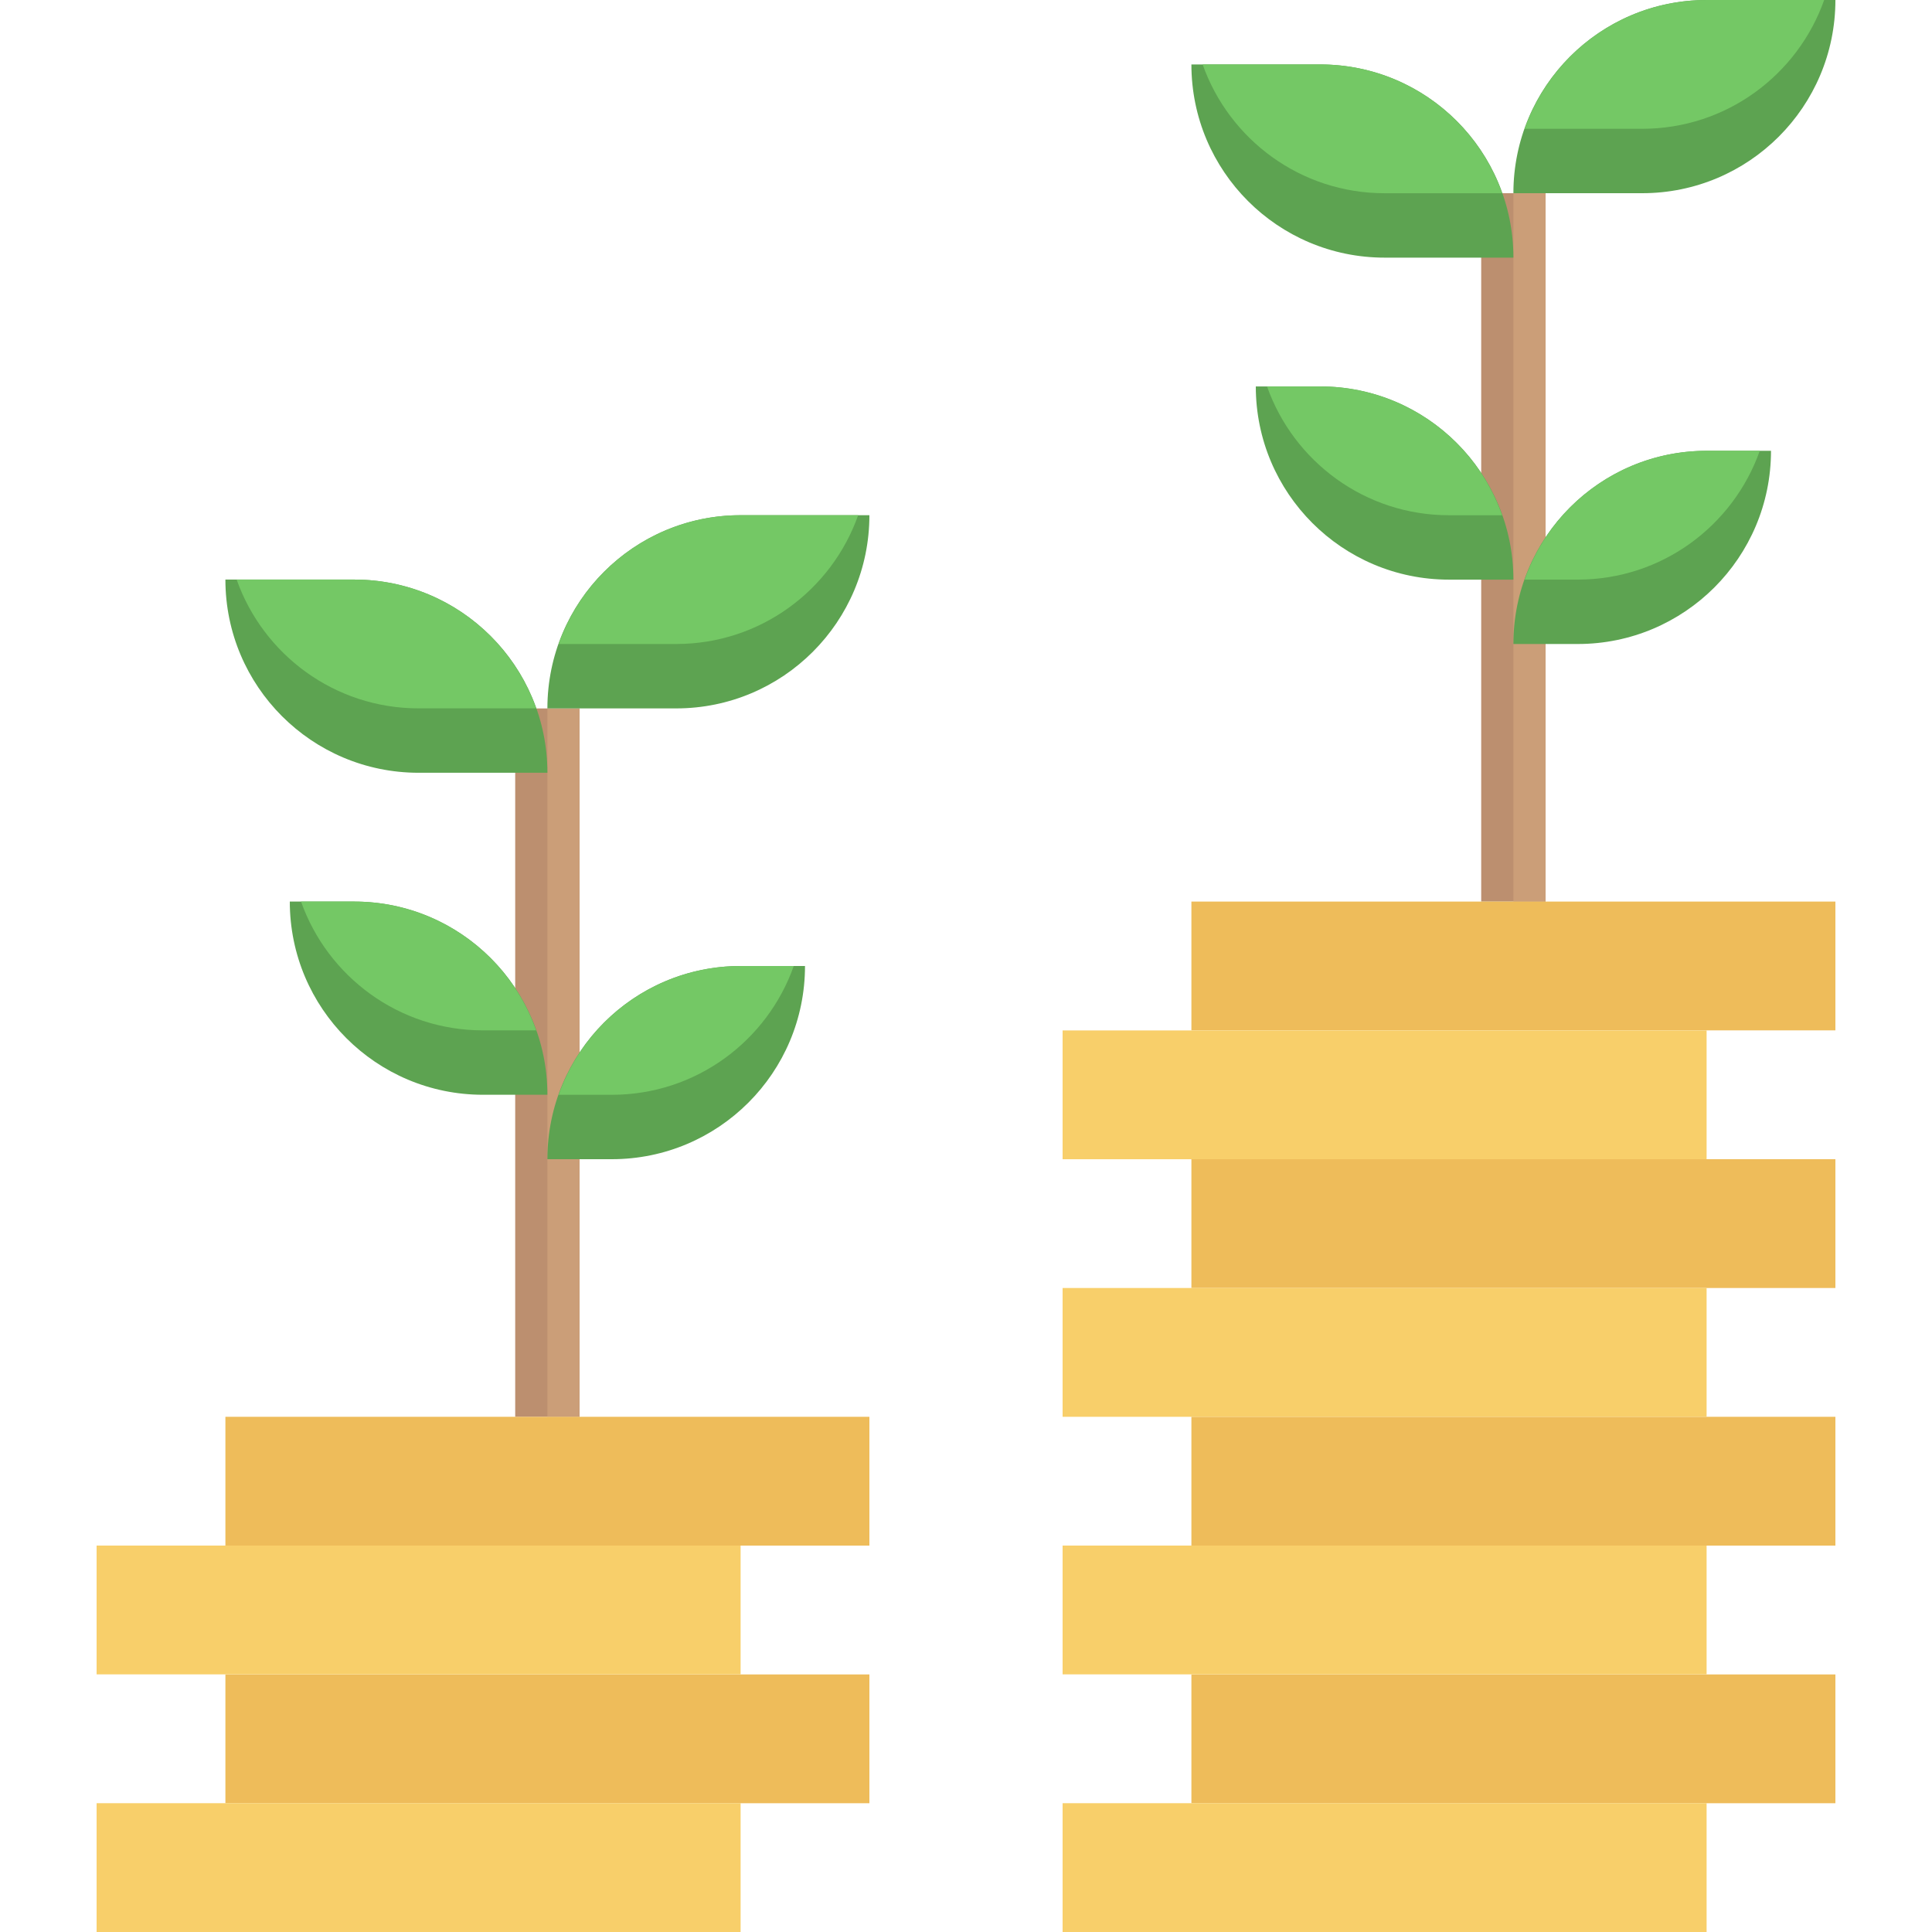 <svg width="54" height="54" viewBox="0 0 54 54" fill="none" xmlns="http://www.w3.org/2000/svg">
<g clip-path="url(#clip0_697_441)">
<path d="M41.4 5.4H43.2V25.2H41.4V5.4Z" fill="#BC8F6F"/>
<path d="M42.3 5.4H43.2V25.2H42.3V5.4Z" fill="#CB9E78"/>
<path d="M14.4 19.801H16.2V39.601H14.4V19.801Z" fill="#BC8F6F"/>
<path d="M15.3 19.801H16.2V39.601H15.3V19.801Z" fill="#CB9E78"/>
<path d="M6.3 46.801H24.3V50.401H6.3V46.801Z" fill="#EEBC5A"/>
<path d="M6.3 39.6H24.3V43.2H6.3V39.6Z" fill="#EEBC5A"/>
<path d="M2.7 50.4H20.7V54H2.7V50.4Z" fill="#F8CF6A"/>
<path d="M2.7 43.199H20.7V46.799H2.7V43.199Z" fill="#F8CF6A"/>
<path d="M33.3 46.801H51.3V50.401H33.3V46.801Z" fill="#EEBC5A"/>
<path d="M33.3 39.6H51.3V43.2H33.3V39.6Z" fill="#EEBC5A"/>
<path d="M29.7 50.4H47.7V54H29.7V50.4Z" fill="#F8CF6A"/>
<path d="M29.7 43.199H47.7V46.799H29.7V43.199Z" fill="#F8CF6A"/>
<path d="M33.3 32.4H51.3V36H33.3V32.4Z" fill="#EEBC5A"/>
<path d="M33.3 25.199H51.3V28.799H33.3V25.199Z" fill="#EEBC5A"/>
<path d="M29.7 36H47.7V39.6H29.7V36Z" fill="#F8CF6A"/>
<path d="M29.7 28.801H47.7V32.401H29.7V28.801Z" fill="#F8CF6A"/>
<path d="M22.5 27H20.7C17.717 27 15.3 29.417 15.3 32.4H17.1C20.082 32.4 22.5 29.983 22.5 27Z" fill="#5DA351"/>
<path d="M15.614 30.6H17.1C19.45 30.6 21.445 29.096 22.186 27H20.7C18.35 27 16.356 28.504 15.614 30.6Z" fill="#74C865"/>
<path d="M8.1 25.199H9.9C12.882 25.199 15.3 27.617 15.3 30.599H13.5C10.517 30.599 8.1 28.182 8.1 25.199Z" fill="#5DA351"/>
<path d="M14.986 28.799H13.5C11.15 28.799 9.155 27.295 8.414 25.199H9.9C12.25 25.199 14.244 26.703 14.986 28.799Z" fill="#74C865"/>
<path d="M15.3 19.8H18.9C21.882 19.8 24.3 17.383 24.3 14.4H20.7C17.717 14.4 15.3 16.818 15.3 19.8Z" fill="#5DA351"/>
<path d="M15.614 18H18.9C21.25 18 23.244 16.497 23.986 14.4H20.7C18.35 14.4 16.356 15.904 15.614 18Z" fill="#74C865"/>
<path d="M15.3 21.599H11.7C8.717 21.599 6.3 19.182 6.3 16.199H9.9C12.882 16.199 15.3 18.617 15.3 21.599Z" fill="#5DA351"/>
<path d="M14.986 19.799H11.7C9.35 19.799 7.356 18.295 6.614 16.199H9.9C12.25 16.199 14.245 17.703 14.986 19.799Z" fill="#74C865"/>
<path d="M49.5 12.6H47.7C44.717 12.6 42.3 15.017 42.3 18H44.1C47.082 18 49.5 15.582 49.5 12.6Z" fill="#5DA351"/>
<path d="M42.614 16.2H44.1C46.45 16.2 48.444 14.696 49.186 12.6H47.7C45.35 12.6 43.356 14.103 42.614 16.2Z" fill="#74C865"/>
<path d="M35.1 10.801H36.9C39.882 10.801 42.3 13.218 42.3 16.201H40.5C37.517 16.201 35.1 13.783 35.1 10.801Z" fill="#5DA351"/>
<path d="M41.986 14.401H40.5C38.15 14.401 36.155 12.897 35.414 10.801H36.9C39.25 10.801 41.244 12.305 41.986 14.401Z" fill="#74C865"/>
<path d="M42.3 5.4H45.9C48.882 5.4 51.3 2.983 51.3 0H47.7C44.717 0 42.3 2.417 42.3 5.4Z" fill="#5DA351"/>
<path d="M42.614 3.6H45.9C48.25 3.6 50.245 2.096 50.986 0H47.7C45.35 0 43.356 1.504 42.614 3.6Z" fill="#74C865"/>
<path d="M42.3 7.201H38.7C35.717 7.201 33.3 4.783 33.3 1.801H36.9C39.882 1.801 42.3 4.218 42.3 7.201Z" fill="#5DA351"/>
<path d="M41.986 5.401H38.7C36.35 5.401 34.356 3.897 33.614 1.801H36.9C39.25 1.801 41.245 3.305 41.986 5.401Z" fill="#74C865"/>
</g>
<defs>
<clipPath id="clip0_697_441">
<rect width="54" height="54" fill="white"/>
</clipPath>
</defs>
</svg>

